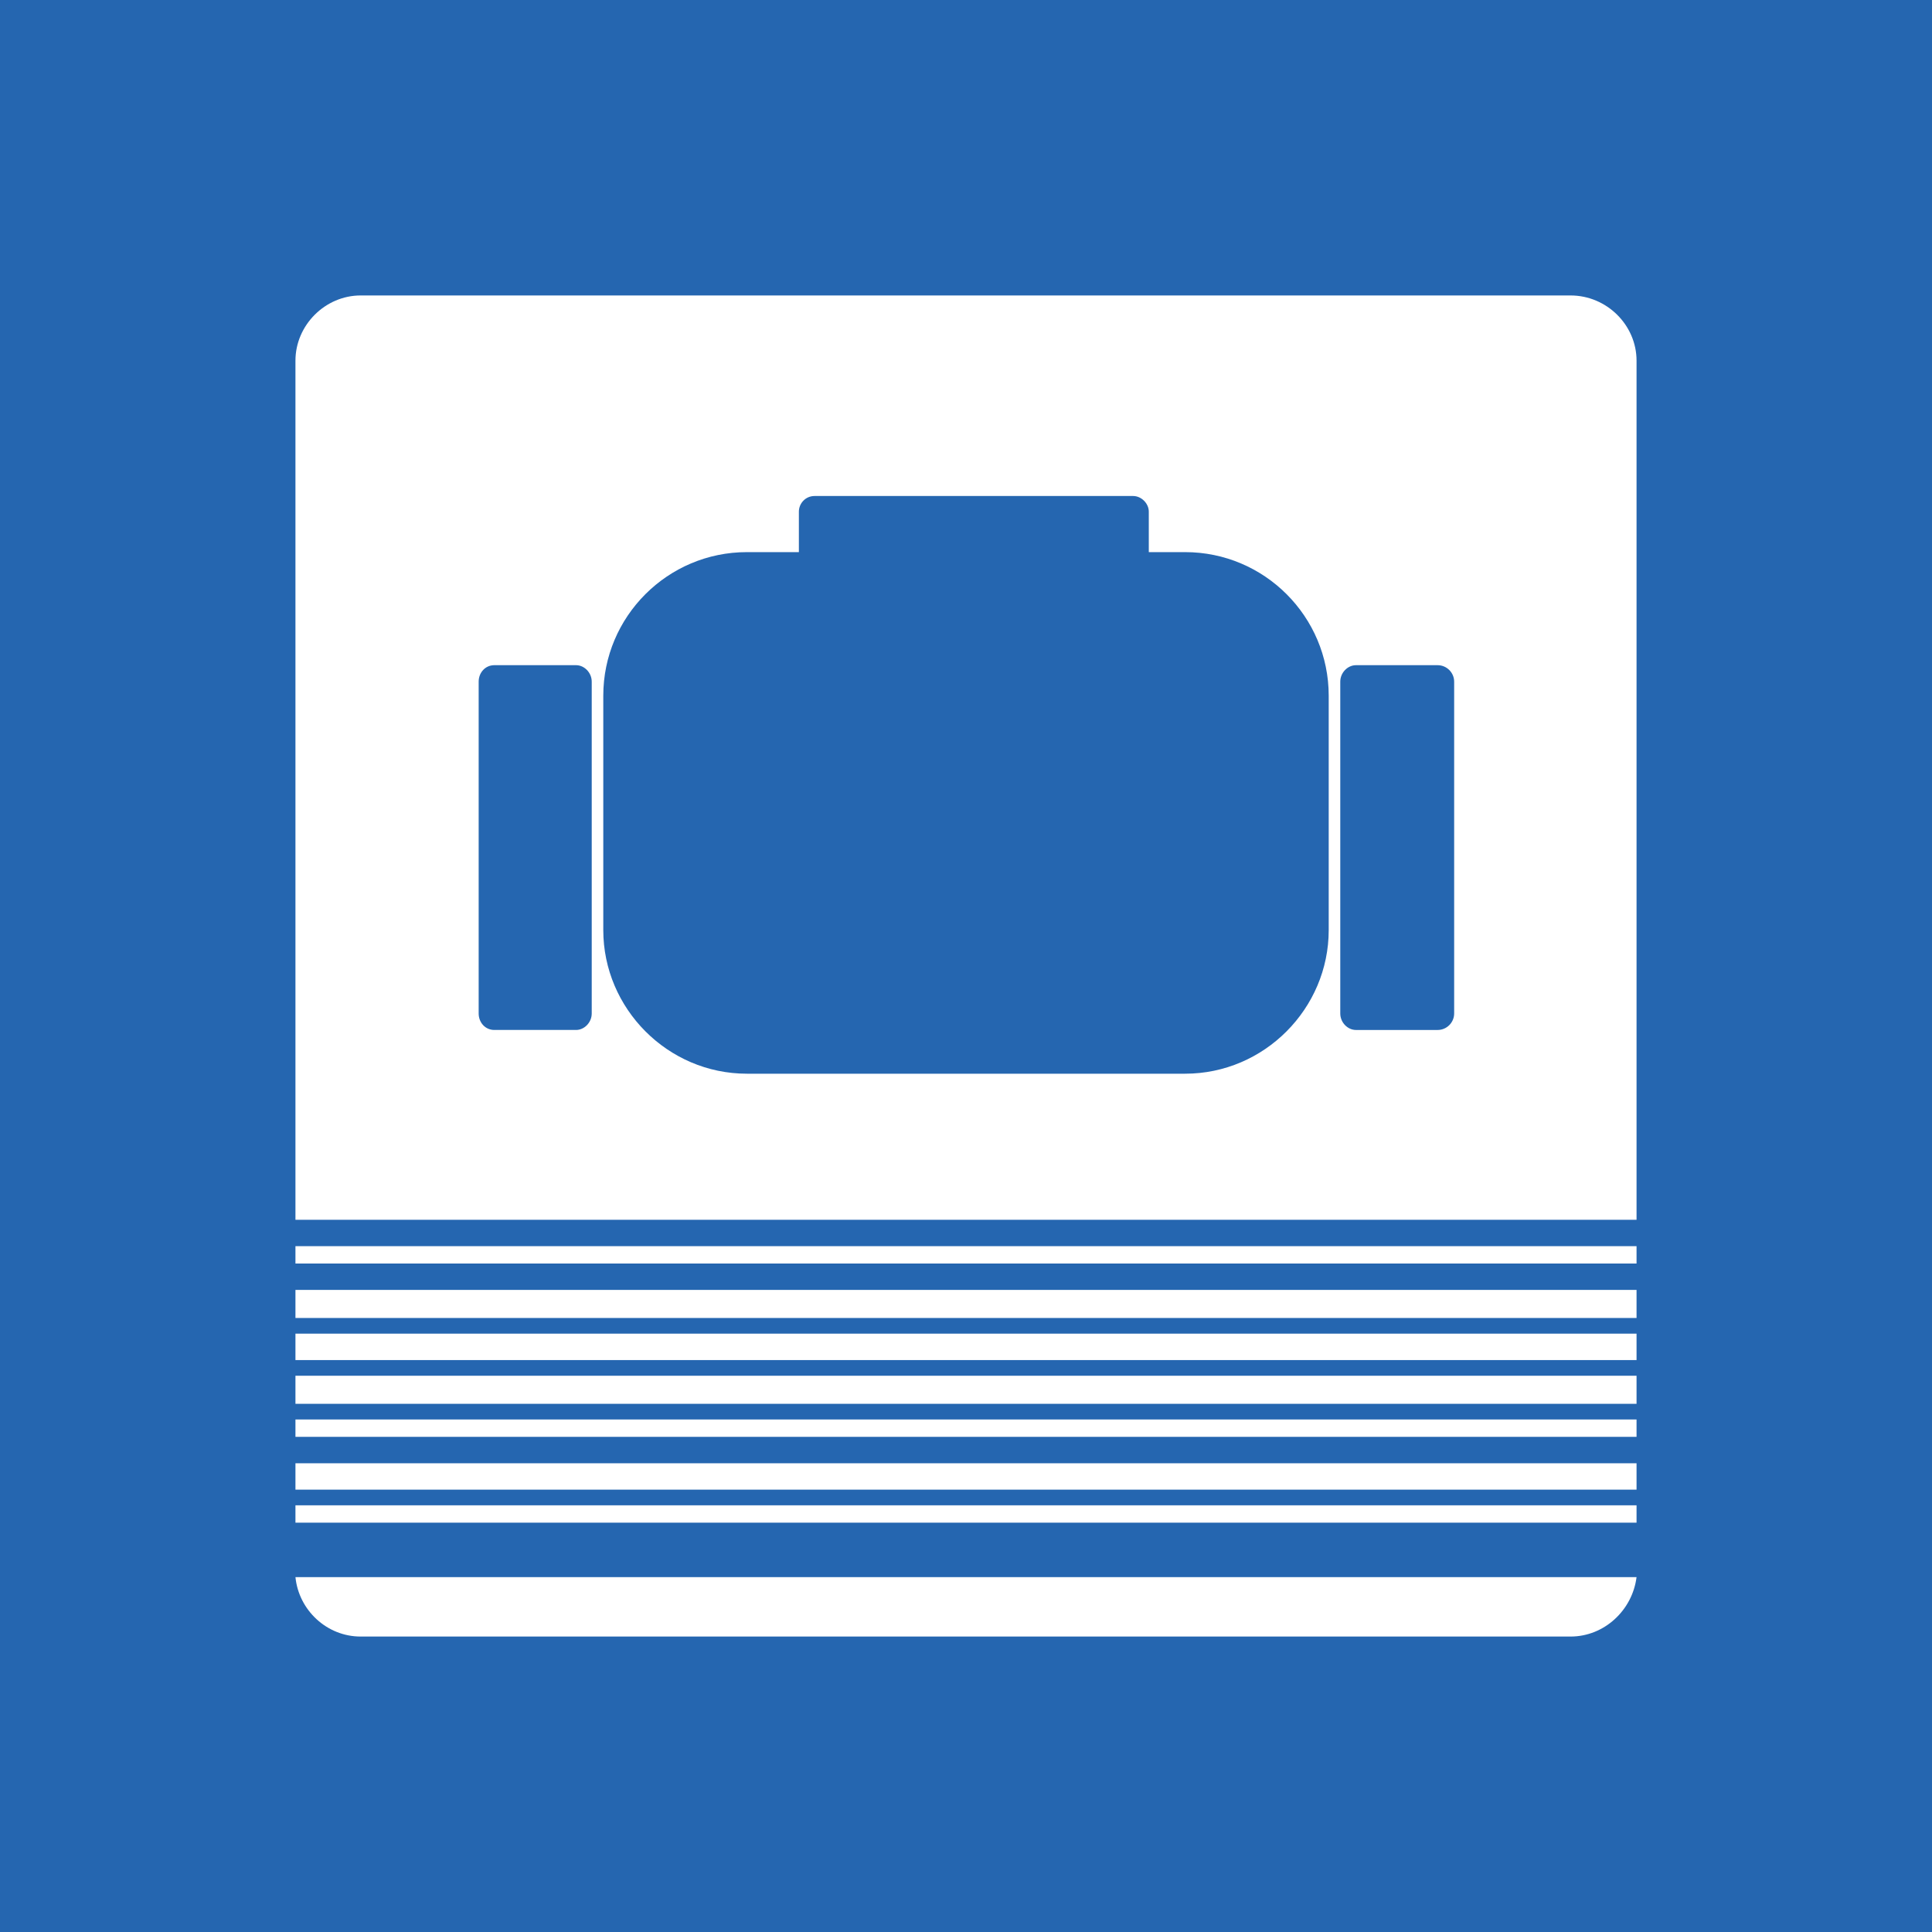 <?xml version="1.0" encoding="UTF-8"?>
<!DOCTYPE svg PUBLIC "-//W3C//DTD SVG 1.1//EN" "http://www.w3.org/Graphics/SVG/1.1/DTD/svg11.dtd">
<!-- Creator: CorelDRAW X7 -->
<svg xmlns="http://www.w3.org/2000/svg" xml:space="preserve" width="46.845mm" height="46.845mm" version="1.1" style="shape-rendering:geometricPrecision; text-rendering:geometricPrecision; image-rendering:optimizeQuality; fill-rule:evenodd; clip-rule:evenodd"
viewBox="0 0 2341 2341"
 xmlns:xlink="http://www.w3.org/1999/xlink">
 <defs>
  <style type="text/css">
   <![CDATA[
    .fil0 {fill:#2566B0;fill-rule:nonzero}
   ]]>
  </style>
 </defs>
 <g id="Слой_x0020_1">
  <path class="fil0" d="M0 2341l2341 0 0 -2341 -2341 0 0 2341zm698 -1093l-99 0c-11,0 -19,-9 -19,-20l0 -402c0,-11 8,-20 19,-20l99 0c10,0 19,9 19,20l0 402c0,11 -9,20 -19,20zm738 53l-531 0c-96,0 -174,-79 -174,-174l0 -284c0,-96 78,-174 174,-174l63 0 0 -49c0,-10 8,-19 19,-19l386 0c10,0 19,9 19,19l0 49 44 0c96,0 174,78 174,174l0 284c0,95 -78,174 -174,174zm547 544l-1625 0 0 -21 1625 0 0 21zm-1625 66l1625 0c-5,40 -39,72 -80,72l-1466 0c-41,0 -75,-32 -79,-72zm1625 -433l-1625 0 0 -1041c0,-43 36,-79 79,-79l1466 0c44,0 80,36 80,79l0 1041zm-1625 32l1625 0 0 21 -1625 0 0 -21zm0 53l1625 0 0 34 -1625 0 0 -34zm0 53l1625 0 0 32 -1625 0 0 -32zm0 51l1625 0 0 34 -1625 0 0 -34zm0 53l1625 0 0 21 -1625 0 0 -21zm0 53l1625 0 0 32 -1625 0 0 -32zm1384 -525l-99 0c-10,0 -19,-9 -19,-20l0 -402c0,-11 9,-20 19,-20l99 0c11,0 20,9 20,20l0 402c0,11 -9,20 -20,20z"/>
 </g>
</svg>
